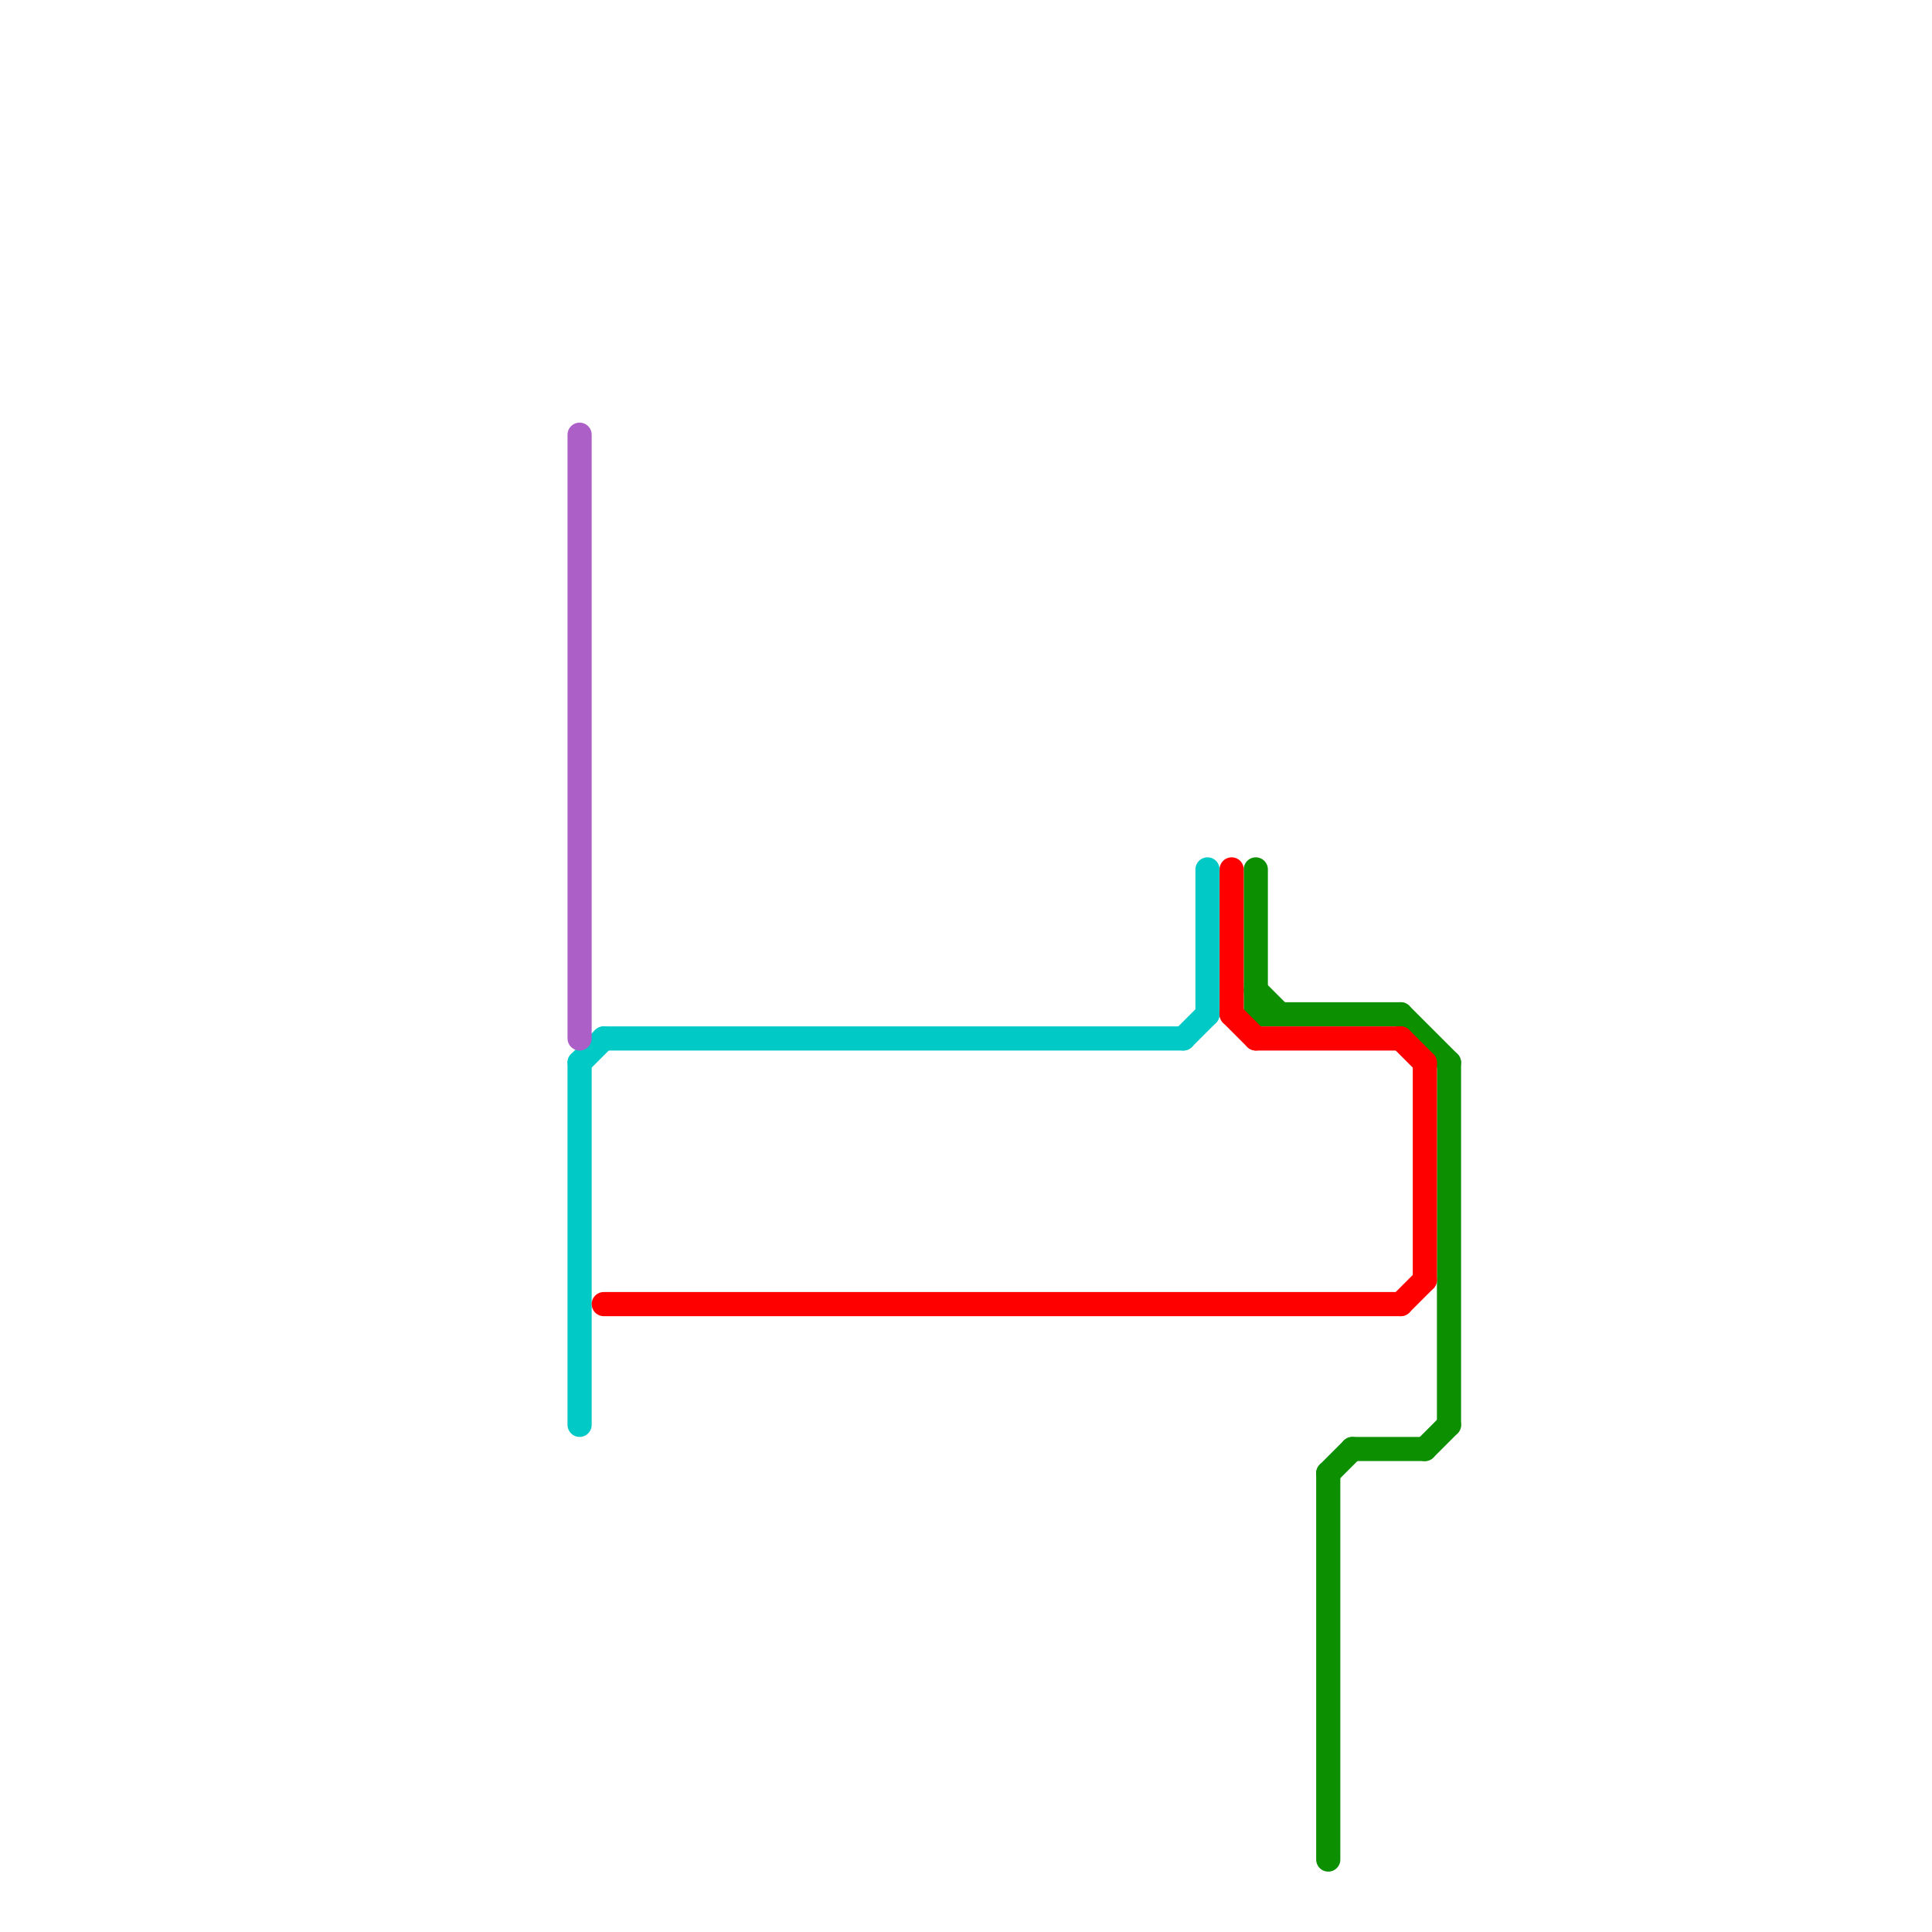 
<svg version="1.1" xmlns="http://www.w3.org/2000/svg" viewBox="0 0 80 80">
<style>text { font: 1px Helvetica; font-weight: 600; white-space: pre; dominant-baseline: central; } line { stroke-width: 1; fill: none; stroke-linecap: round; stroke-linejoin: round; } .c0 { stroke: #00c9c6 } .c1 { stroke: #0c8f00 } .c2 { stroke: #ff0000 } .c3 { stroke: #ab5fc7 }</style><defs></defs><line class="c0" x1="24" y1="44" x2="25" y2="43"/><line class="c0" x1="24" y1="44" x2="24" y2="59"/><line class="c0" x1="49" y1="43" x2="50" y2="42"/><line class="c0" x1="50" y1="36" x2="50" y2="42"/><line class="c0" x1="25" y1="43" x2="49" y2="43"/><line class="c1" x1="52" y1="41" x2="53" y2="42"/><line class="c1" x1="59" y1="60" x2="60" y2="59"/><line class="c1" x1="55" y1="61" x2="56" y2="60"/><line class="c1" x1="52" y1="36" x2="52" y2="42"/><line class="c1" x1="58" y1="42" x2="60" y2="44"/><line class="c1" x1="60" y1="44" x2="60" y2="59"/><line class="c1" x1="52" y1="42" x2="58" y2="42"/><line class="c1" x1="56" y1="60" x2="59" y2="60"/><line class="c1" x1="55" y1="61" x2="55" y2="77"/><line class="c2" x1="51" y1="42" x2="52" y2="43"/><line class="c2" x1="52" y1="43" x2="58" y2="43"/><line class="c2" x1="58" y1="54" x2="59" y2="53"/><line class="c2" x1="58" y1="43" x2="59" y2="44"/><line class="c2" x1="25" y1="54" x2="58" y2="54"/><line class="c2" x1="59" y1="44" x2="59" y2="53"/><line class="c2" x1="51" y1="36" x2="51" y2="42"/><line class="c3" x1="24" y1="18" x2="24" y2="43"/>
</svg>
